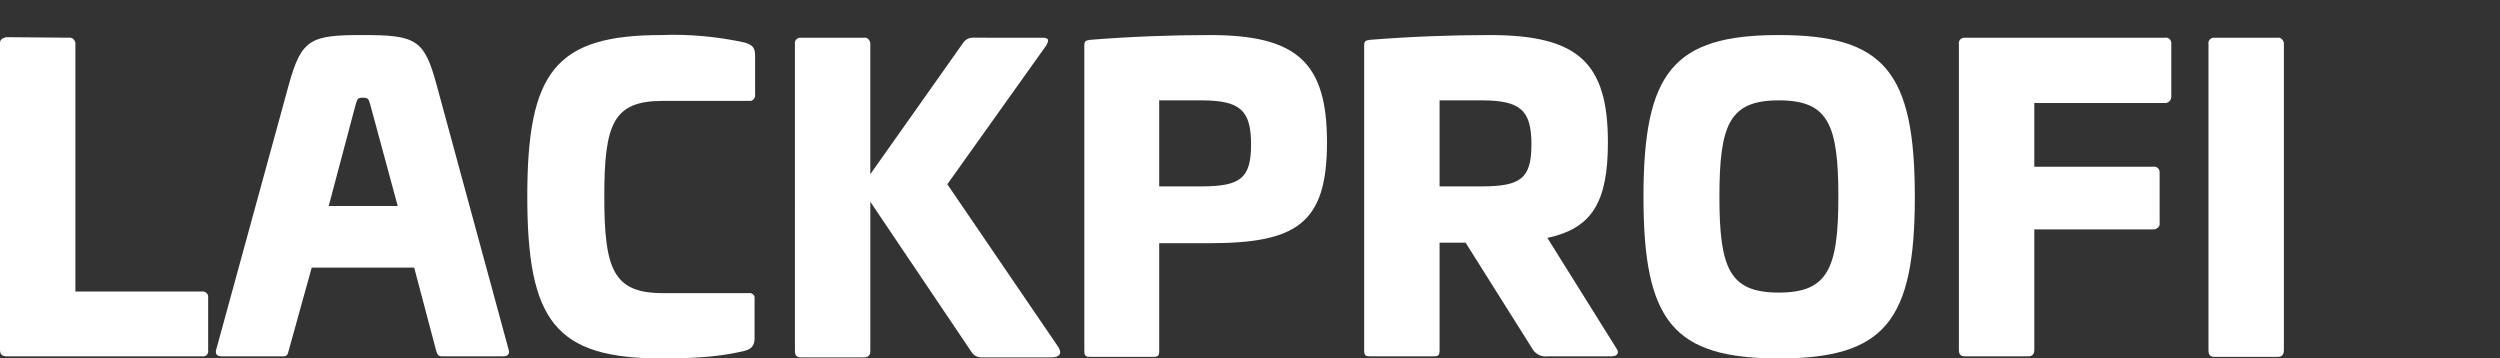 <?xml version="1.0" encoding="utf-8"?>
<!-- Generator: Adobe Illustrator 22.1.0, SVG Export Plug-In . SVG Version: 6.00 Build 0)  -->
<svg version="1.1" id="Ebene_1" xmlns="http://www.w3.org/2000/svg" xmlns:xlink="http://www.w3.org/1999/xlink" x="0px" y="0px"
	 viewBox="0 0 470.8 67.5" style="enable-background:new 0 0 470.8 67.5;" xml:space="preserve">
<rect x="0" y="0" width="470.8" height="67.5" fill="#333333" stroke="none"/>
<style type="text/css">
	.st0{fill:#FFFFFF;}
</style>
<title>logo_white</title>
<path class="st0" d="M13,7.1c0.6-0.1,1.1,0.4,1.2,1c0,0.1,0,0.2,0,0.3v46.5H38c0.5-0.1,1.1,0.3,1.2,0.8c0,0.1,0,0.2,0,0.3v10
	c0.1,0.5-0.3,1.1-0.8,1.1c-0.1,0-0.2,0-0.3,0H1.2c-0.8,0-1.2-0.4-1.2-1.2V8.3c-0.1-0.6,0.3-1.1,0.9-1.2C1,7,1.1,7,1.2,7L13,7.1z"/>
<path class="st0" d="M82.2,15.9l13.6,50c0.2,0.8-0.2,1.2-1,1.2H83.2c-0.7,0-0.9-0.4-1.1-1.2l-4.1-15.5H58.7l-4.3,15.5
	c-0.2,0.8-0.3,1.2-1,1.2H41.7c-0.8,0-1.2-0.4-1-1.2l13.7-50c2.4-8.6,4.1-9.3,13.9-9.3C78.3,6.6,79.9,7.4,82.2,15.9z M67,19.6
	l-5.1,19.2h13l-5.2-19.2c-0.3-1-0.4-1.2-1.4-1.2C67.4,18.4,67.3,18.6,67,19.6z"/>
<path class="st0" d="M140.2,8c1.3,0.4,2,0.8,2,2.4v7.4c0.1,0.5-0.3,1.1-0.8,1.2c-0.1,0-0.2,0-0.3,0h-16.3c-9.3,0-11,4.3-11,18
	s1.7,18.2,11,18.2H141c0.5-0.1,1.1,0.3,1.1,0.8c0,0.1,0,0.2,0,0.3v7.4c0,1.5-0.7,2.1-2,2.4c-3.8,0.9-8,1.4-15.5,1.4
	c-20,0-25.3-7-25.3-30.5s5.3-30.4,25.3-30.4C129.9,6.4,135.1,6.9,140.2,8z"/>
<path class="st0" d="M196.3,7.1c1.4,0,1.2,0.6,0.7,1.5l-18.6,26.1l20.8,30.5c0.7,1,0.8,2.1-1.3,2.1h-13.1c-0.7,0-1.3-0.3-1.7-0.8
	l-19.2-28.5v28.1c0,0.8-0.4,1.2-1.2,1.2h-11.9c-0.8,0-1.1-0.4-1.1-1.2V8.3c-0.1-0.6,0.3-1.1,0.9-1.2c0.1,0,0.2,0,0.2,0h11.9
	c0.6-0.1,1.1,0.4,1.2,1c0,0.1,0,0.2,0,0.2v24.5l17.6-24.9c0.4-0.5,1-0.8,1.6-0.8H196.3z"/>
<path class="st0" d="M249.9,26.8c0,15.3-5.7,19-22.2,19h-9.4v20.2c0,1-0.2,1.2-1.1,1.2h-11.9c-0.9,0-1.1-0.2-1.1-1.2V8.6
	c0-0.8,0.2-1,1.1-1.1c7.5-0.6,15.2-0.9,22.5-0.9C244.2,6.6,249.9,11.7,249.9,26.8z M218.3,18.9v16.2h7.9c7.4,0,9.4-1.5,9.4-7.9
	s-2-8.3-9.4-8.3H218.3z"/>
<path class="st0" d="M302.8,26.8c0,11.3-3,16.2-11.4,18l13,20.8c0.6,0.8,0.2,1.5-0.9,1.5h-12c-1.3,0.2-2.5-0.5-3.1-1.7L276,45.7
	h-4.9v20.2c0,1-0.2,1.2-1.1,1.2H258c-0.9,0-1.1-0.2-1.1-1.2V8.6c0-0.8,0.2-1,1.1-1.1c7.5-0.6,15.2-0.9,22.5-0.9
	C297.1,6.6,302.8,11.7,302.8,26.8z M271.1,18.9v16.2h7.9c7.4,0,9.4-1.5,9.4-7.9s-2-8.3-9.4-8.3H271.1z"/>
<path class="st0" d="M360.6,37.1c0,23.4-5.7,30.4-25.6,30.4s-25.5-7-25.5-30.4c0-23.5,5.6-30.5,25.5-30.5S360.6,13.6,360.6,37.1z
	 M323.8,37.1c0,13.6,2,18,11.2,18s11.2-4.5,11.2-18c0-13.7-1.9-18.2-11.2-18.2S323.8,23.4,323.8,37.1z"/>
<path class="st0" d="M407.7,7.1c0.6-0.1,1.1,0.3,1.2,0.9c0,0.1,0,0.2,0,0.2v10c0,0.6-0.4,1.1-1,1.2c-0.1,0-0.2,0-0.2,0h-24.6v12
	h22.4c0.6-0.1,1.1,0.3,1.2,0.9c0,0.1,0,0.2,0,0.2V42c0.1,0.6-0.4,1.1-1,1.2c-0.1,0-0.2,0-0.2,0h-22.4v22.7c0,0.8-0.4,1.2-1.1,1.2
	H370c-0.8,0-1.1-0.4-1.1-1.2V8.3c-0.1-0.6,0.3-1.1,0.9-1.2c0.1,0,0.2,0,0.2,0L407.7,7.1z"/>
<path class="st0" d="M428.9,7.1c0.6-0.1,1.1,0.4,1.2,1c0,0.1,0,0.2,0,0.3v57.5c0,0.9-0.4,1.3-1.1,1.3H417c-0.8,0-1.1-0.4-1.1-1.3
	V8.3c-0.1-0.6,0.3-1.1,0.9-1.2c0.1,0,0.2,0,0.3,0L428.9,7.1z"/>
</svg>
